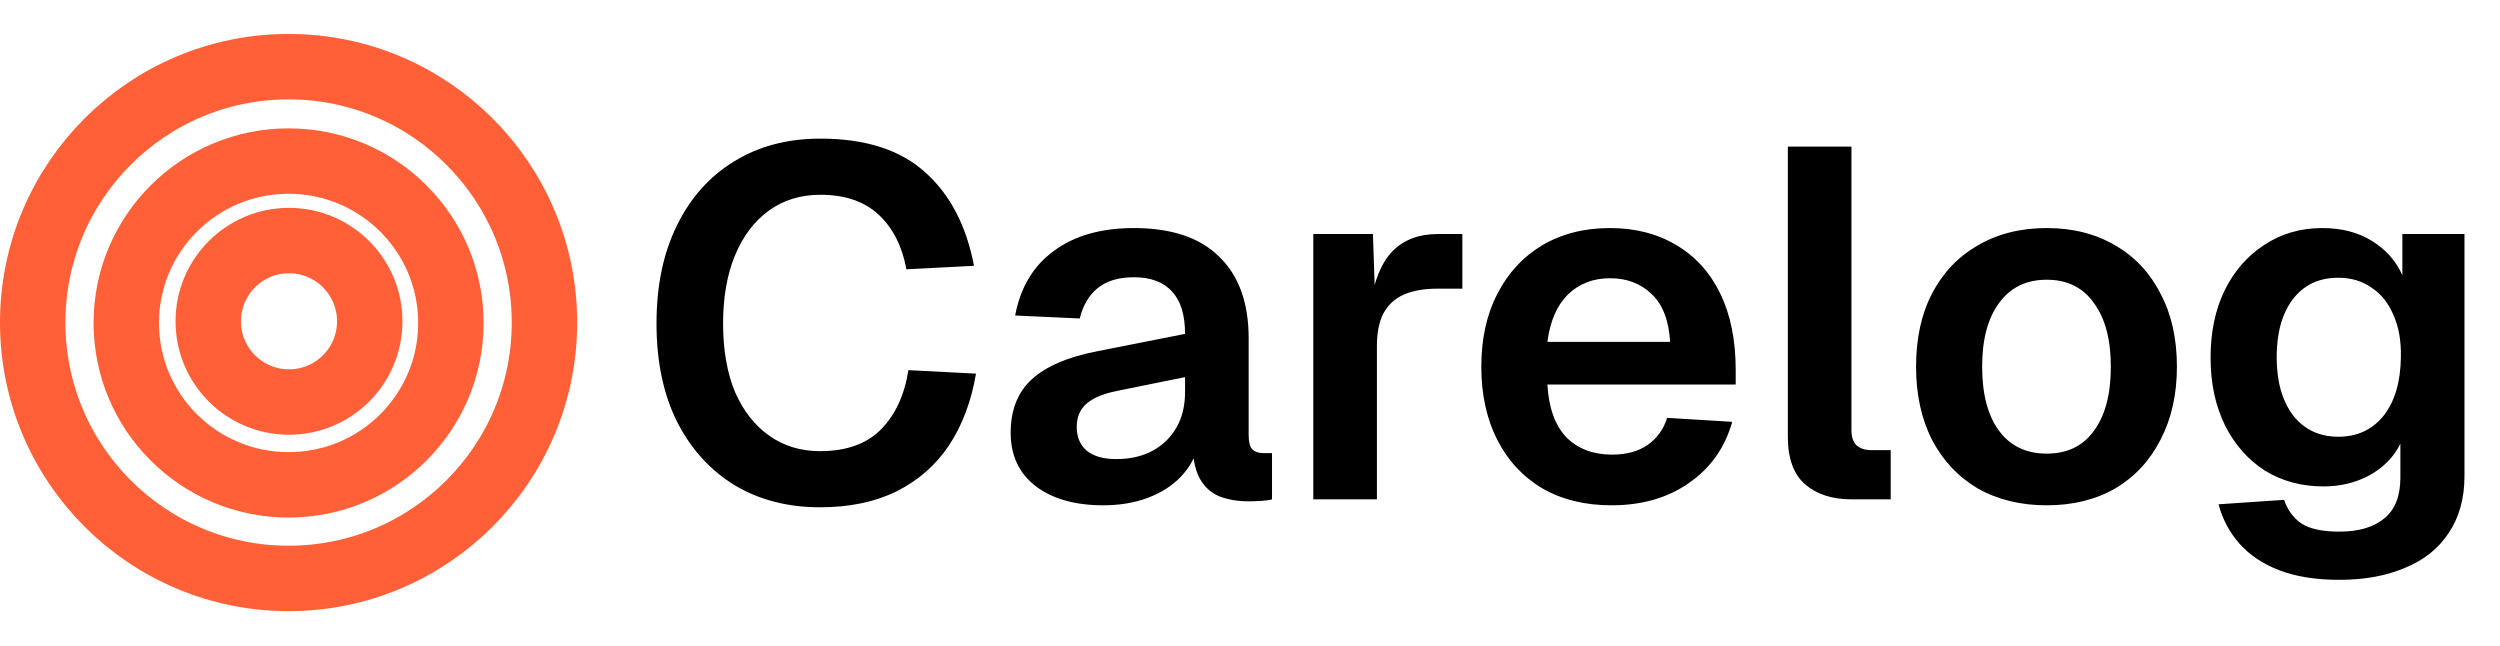 <svg
                  viewBox="0 0 3019 780"
                  fill="none"
                  xmlns="http://www.w3.org/2000/svg"
                >
                  <circle
                    cx="348.5"
                    cy="389.5"
                    r="309"
                    stroke="#FF6038"
                    stroke-width="79"
                  />
                  <path
                    d="M348.5 194.5C456.827 194.5 544.5 282.107 544.5 390C544.5 497.893 456.827 585.5 348.5 585.5C240.173 585.5 152.5 497.893 152.5 390C152.5 282.107 240.173 194.5 348.5 194.5Z"
                    stroke="#FF6038"
                    stroke-width="79"
                  />
                  <circle
                    cx="349"
                    cy="388"
                    r="97.5"
                    stroke="#FF6038"
                    stroke-width="79"
                  />
                  <path
                    d="M990.2 612.6C951.4 612.6 917.2 603.8 887.6 586.2C858 568.2 834.8 542.8 818 510C801.2 476.8 792.8 437 792.8 390.6C792.8 345 801 305.6 817.4 272.4C833.8 238.8 856.8 213 886.4 195C916 176.6 950.8 167.4 990.8 167.4C1045.2 167.4 1087.4 181 1117.4 208.2C1147.4 235 1167 272.6 1176.2 321L1094.6 325.2C1089.4 297.2 1078.2 275.2 1061 259.2C1043.8 243.2 1020.4 235.2 990.8 235.2C966.8 235.2 946 241.6 928.4 254.4C910.8 267.2 897.2 285.2 887.6 308.4C878 331.6 873.2 359 873.2 390.6C873.2 422.6 878 450.2 887.6 473.4C897.6 496.2 911.4 513.8 929 526.2C946.6 538.6 967 544.8 990.2 544.8C1021.8 544.8 1046.2 536.2 1063.4 519C1081 501.4 1092.2 477.4 1097 447L1178.6 451.2C1173 484.4 1162.2 513.2 1146.2 537.6C1130.2 561.6 1109 580.2 1082.6 593.4C1056.6 606.2 1025.8 612.6 990.2 612.6ZM1332.08 610.2C1298.48 610.2 1271.48 602.6 1251.08 587.4C1230.68 571.8 1220.48 550.2 1220.48 522.6C1220.48 495 1229.08 473.4 1246.28 457.8C1263.48 442.2 1289.68 431 1324.88 424.2L1431.08 403.2C1431.08 380.4 1425.88 363.4 1415.48 352.2C1405.08 340.6 1389.68 334.8 1369.28 334.8C1350.88 334.8 1336.28 339.2 1325.48 348C1315.08 356.4 1307.88 368.6 1303.88 384.6L1225.88 381C1232.28 347 1247.88 321 1272.68 303C1297.48 284.6 1329.68 275.4 1369.28 275.4C1414.88 275.4 1449.28 287 1472.48 310.2C1496.08 333 1507.88 365.8 1507.88 408.6V525C1507.88 533.4 1509.28 539.2 1512.08 542.4C1515.28 545.6 1519.88 547.2 1525.88 547.2H1536.08V603C1533.68 603.8 1529.68 604.4 1524.08 604.8C1518.88 605.2 1513.48 605.4 1507.88 605.4C1494.68 605.4 1482.88 603.4 1472.48 599.4C1462.08 595 1454.08 587.6 1448.48 577.2C1442.88 566.4 1440.08 551.8 1440.08 533.4L1446.68 538.2C1443.48 552.2 1436.48 564.8 1425.68 576C1415.28 586.8 1402.08 595.2 1386.08 601.2C1370.08 607.2 1352.08 610.2 1332.08 610.2ZM1347.68 554.4C1364.88 554.4 1379.68 551 1392.08 544.2C1404.48 537.4 1414.08 528 1420.88 516C1427.68 504 1431.08 489.8 1431.08 473.4V455.4L1348.28 472.2C1331.08 475.8 1318.68 481.2 1311.08 488.4C1303.88 495.2 1300.28 504.2 1300.28 515.4C1300.28 527.8 1304.28 537.4 1312.28 544.2C1320.68 551 1332.48 554.4 1347.68 554.4ZM1585.95 603V282.6H1657.95L1660.95 371.4L1654.35 370.2C1659.15 339.4 1668.15 317.2 1681.35 303.6C1694.95 289.6 1713.35 282.6 1736.55 282.6H1765.95V348.6H1735.95C1719.55 348.6 1705.95 351 1695.15 355.8C1684.35 360.6 1676.15 368.2 1670.55 378.6C1665.35 388.6 1662.75 401.8 1662.75 418.2V603H1585.95ZM1946.04 610.2C1914.04 610.2 1886.24 603.4 1862.64 589.8C1839.04 575.8 1820.84 556.2 1808.04 531C1795.24 505.8 1788.84 476.4 1788.84 442.8C1788.84 409.2 1795.24 380 1808.04 355.2C1820.84 330 1838.84 310.4 1862.04 296.4C1885.64 282.4 1913.04 275.4 1944.24 275.4C1974.64 275.4 2001.24 282.2 2024.04 295.8C2047.24 309.4 2065.04 329 2077.44 354.6C2089.84 380.2 2096.04 411 2096.04 447V464.4H1868.64C1870.24 492.4 1877.84 513.6 1891.44 528C1905.44 542 1923.84 549 1946.64 549C1963.84 549 1978.04 545.2 1989.24 537.6C2000.84 529.6 2008.84 518.6 2013.24 504.6L2091.84 509.4C2083.04 540.6 2065.64 565.2 2039.64 583.2C2014.04 601.2 1982.84 610.2 1946.04 610.2ZM1868.64 412.8H2016.84C2015.24 386.8 2007.84 367.6 1994.64 355.2C1981.44 342.4 1964.64 336 1944.24 336C1923.84 336 1906.84 342.6 1893.24 355.8C1880.04 369 1871.84 388 1868.64 412.8ZM2235.8 603C2212.6 603 2194 597 2180 585C2166 573 2159 553.8 2159 527.4V177H2235.8V519.6C2235.8 527.6 2237.8 533.6 2241.8 537.6C2246.2 541.6 2252.2 543.6 2259.8 543.6H2283.2V603H2235.8ZM2471.64 610.2C2440.04 610.2 2412.24 603.4 2388.24 589.8C2364.64 575.8 2346.24 556.2 2333.04 531C2320.24 505.8 2313.84 476.4 2313.84 442.8C2313.84 408.8 2320.24 379.4 2333.04 354.6C2346.24 329.4 2364.64 310 2388.24 296.4C2412.24 282.4 2440.04 275.4 2471.64 275.4C2503.24 275.4 2530.84 282.4 2554.44 296.4C2578.04 310 2596.24 329.4 2609.04 354.6C2622.24 379.4 2628.84 408.8 2628.84 442.8C2628.84 476.4 2622.24 505.8 2609.04 531C2596.24 556.2 2578.04 575.8 2554.44 589.8C2530.84 603.4 2503.24 610.2 2471.64 610.2ZM2471.64 547.8C2496.44 547.8 2515.44 538.6 2528.64 520.2C2542.24 501.8 2549.04 476 2549.04 442.8C2549.04 410 2542.24 384.4 2528.64 366C2515.44 347.2 2496.44 337.8 2471.64 337.8C2446.84 337.8 2427.64 347.2 2414.04 366C2400.44 384.4 2393.64 410 2393.64 442.8C2393.64 476 2400.44 501.8 2414.04 520.2C2427.64 538.6 2446.84 547.8 2471.64 547.8ZM2824.9 700.2C2796.9 700.2 2772.9 696.4 2752.9 688.8C2732.9 681.2 2716.7 670.4 2704.3 656.4C2692.3 642.8 2683.9 627 2679.1 609L2758.3 603.6C2762.3 615.6 2769.1 625 2778.7 631.8C2788.7 638.6 2804.1 642 2824.9 642C2848.5 642 2866.7 636.6 2879.5 625.8C2892.3 615.4 2898.7 599 2898.7 576.6V535.8C2891.1 551.4 2878.9 564 2862.1 573.6C2845.3 582.8 2826.5 587.4 2805.7 587.4C2779.3 587.4 2755.7 581 2734.9 568.2C2714.5 555 2698.5 536.8 2686.9 513.6C2675.3 490 2669.5 462.8 2669.5 432C2669.5 401.2 2675.1 374.2 2686.3 351C2697.9 327.4 2713.9 309 2734.3 295.8C2754.7 282.2 2778.1 275.4 2804.5 275.4C2827.7 275.4 2847.7 280.6 2864.5 291C2881.3 301.4 2893.5 315.2 2901.1 332.4V282.6H2976.1V574.8C2976.1 602 2969.7 625 2956.9 643.8C2944.5 662.6 2926.9 676.6 2904.1 685.8C2881.7 695.4 2855.3 700.2 2824.9 700.2ZM2823.7 527.4C2846.5 527.4 2864.7 519 2878.3 502.2C2891.9 485 2898.9 461.4 2899.3 431.4C2899.7 411.4 2896.7 394.4 2890.3 380.4C2884.3 366 2875.5 355 2863.9 347.4C2852.7 339.4 2839.3 335.4 2823.7 335.4C2800.1 335.4 2781.7 344.2 2768.5 361.8C2755.7 379 2749.3 402.2 2749.3 431.4C2749.3 460.6 2755.9 484 2769.1 501.6C2782.7 518.8 2800.9 527.4 2823.7 527.4Z"
                    fill="black"
                  />
                </svg>